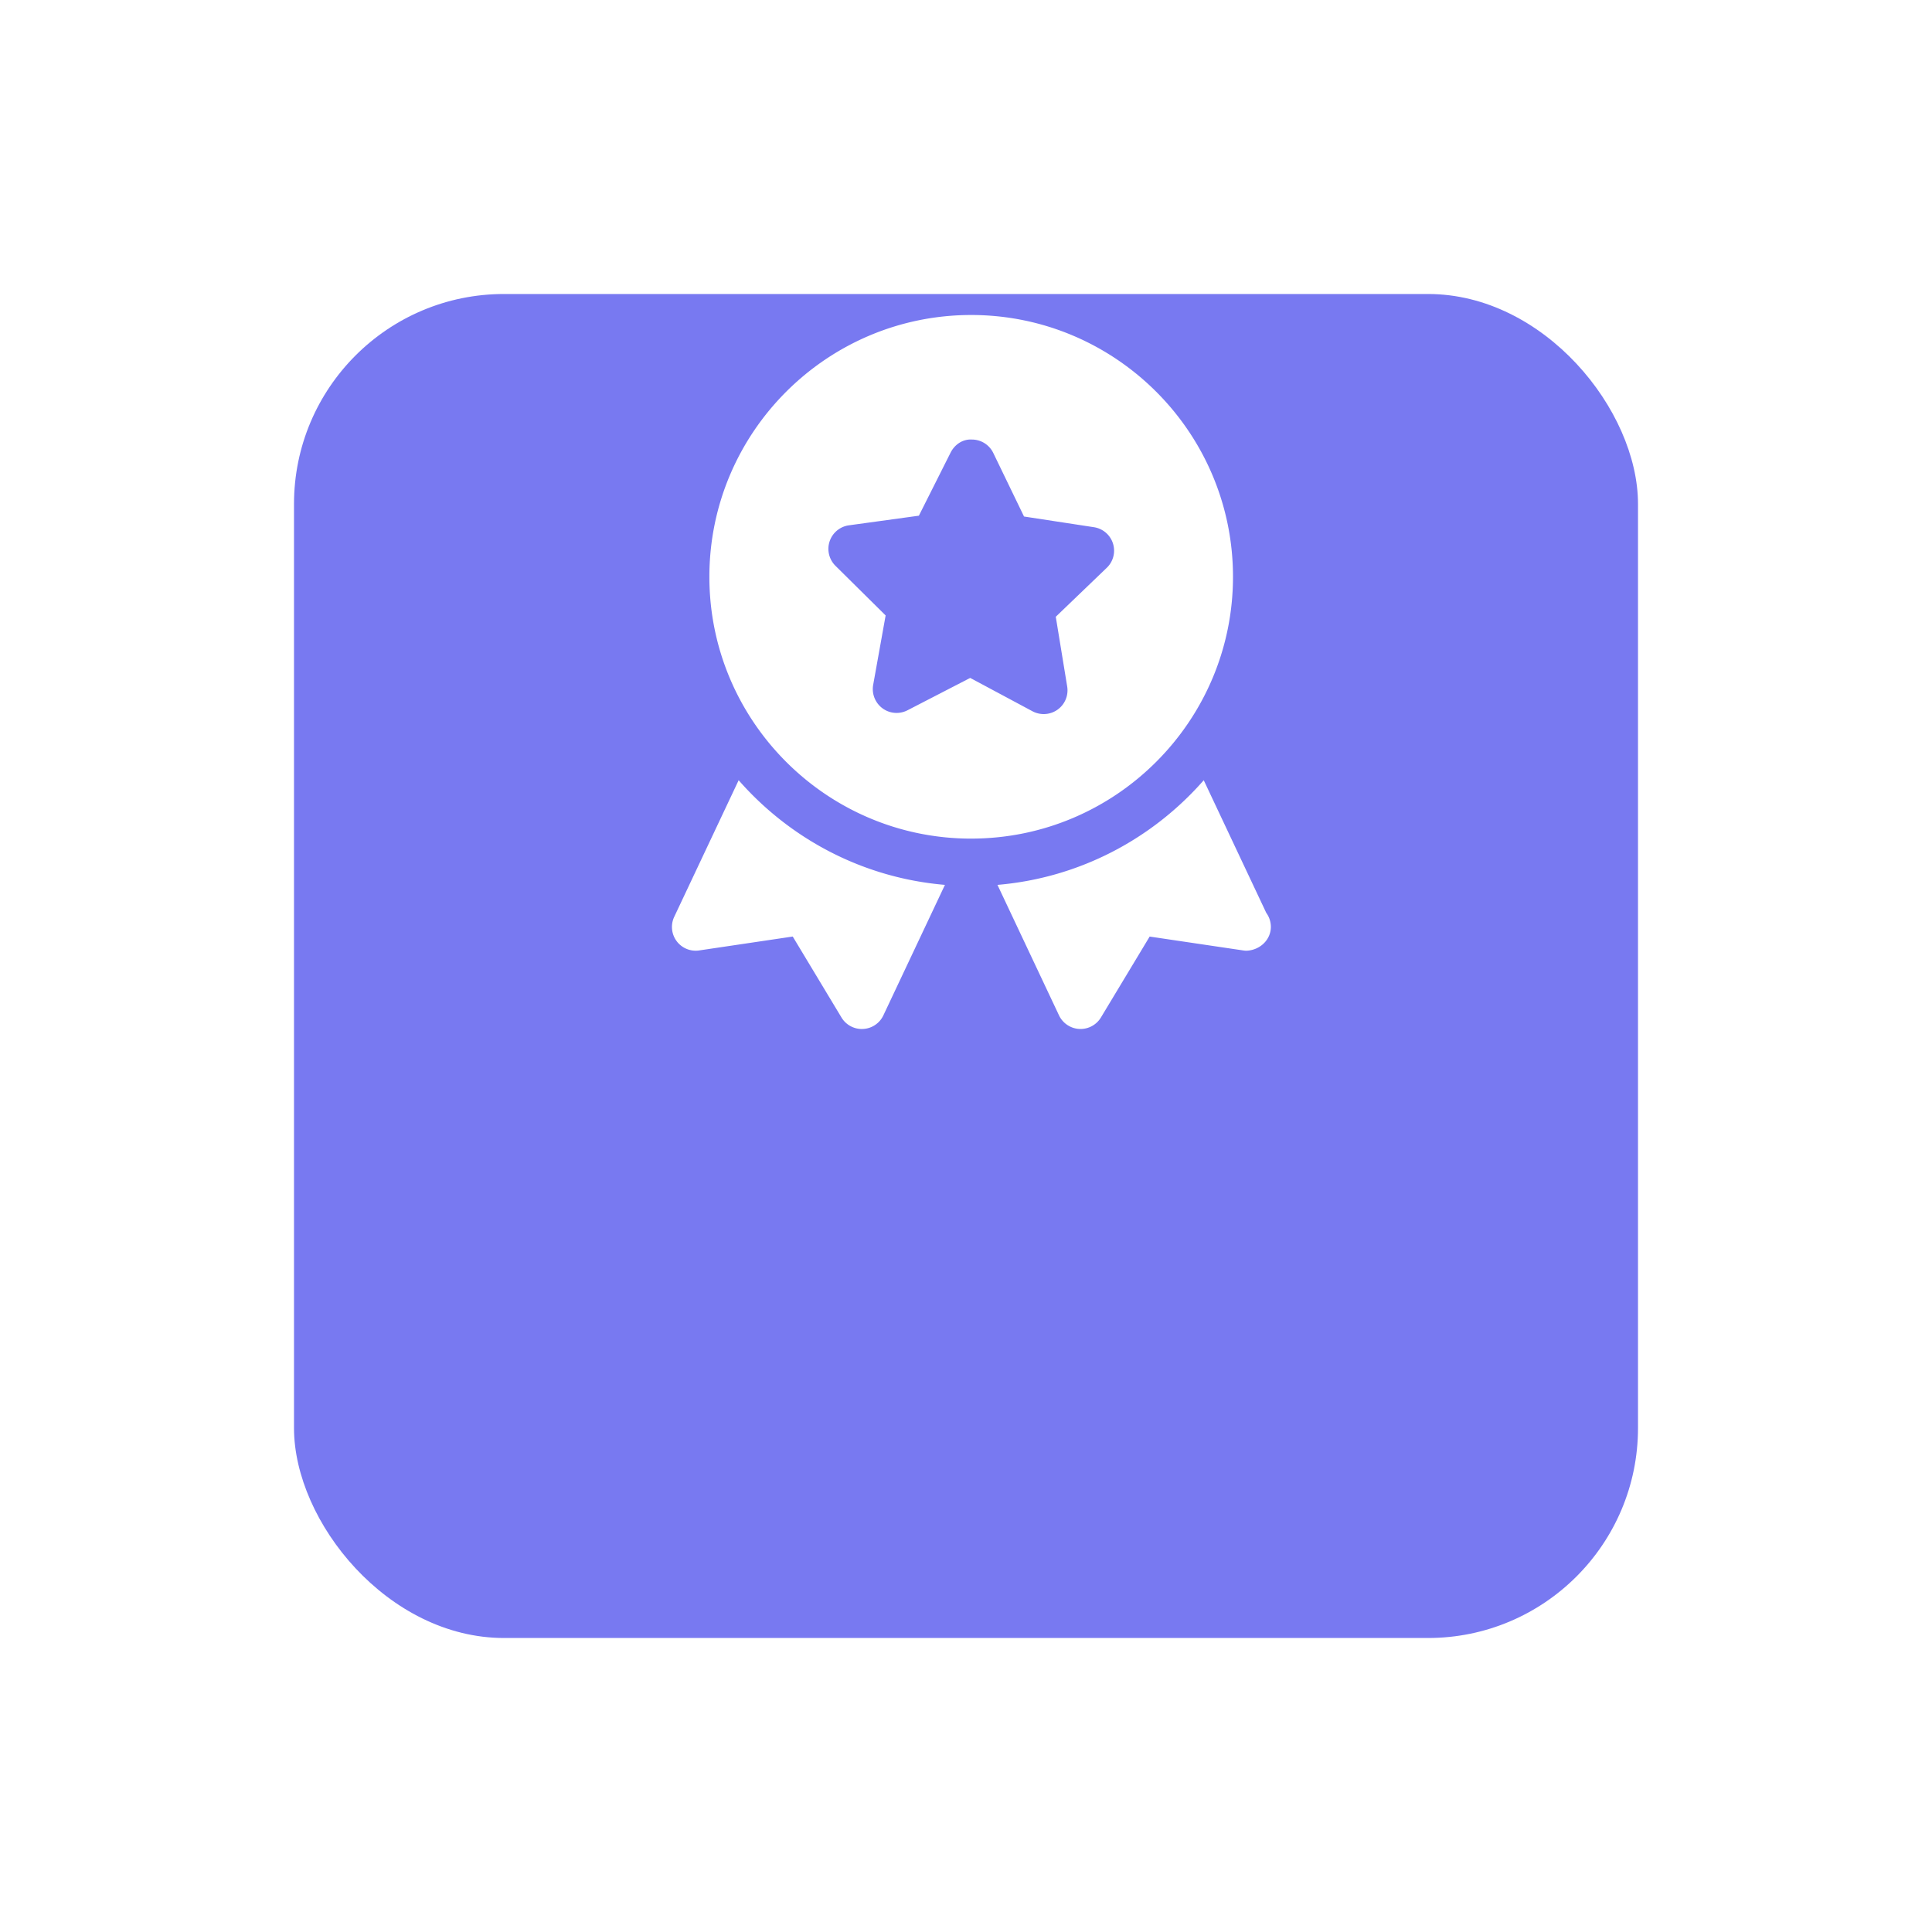 <svg xmlns="http://www.w3.org/2000/svg" width="92" height="92" fill="none" xmlns:v="https://vecta.io/nano"><g filter="url(#A)"><rect x="14" width="64" height="64" rx="10" fill="#7879f1"/></g><path d="M33.299 45.258l4.45-.661 2.321 3.854a1.13 1.13 0 0 0 .97.549l.058-.002a1.13 1.13 0 0 0 .967-.647l2.932-6.214c-3.908-.331-7.378-2.193-9.823-4.983l-3.066 6.5a1.13 1.13 0 0 0 1.192 1.604zm14.199-3.122l2.931 6.214c.179.377.551.627.968.648l.058.001c.395 0 .764-.207.97-.548l2.321-3.853 4.449.66c.059.009.136.017.178.013.611-.029 1.142-.504 1.144-1.133a1.13 1.13 0 0 0-.219-.669l-2.977-6.315c-2.445 2.79-5.915 4.652-9.823 4.983zm-7.992-16.357a1.13 1.13 0 0 1 .92-.764l3.33-.458 1.51-3.003c.194-.385.578-.652 1.021-.623a1.13 1.13 0 0 1 1.012.639l1.464 3.026 3.323.508a1.13 1.13 0 0 1 .613 1.938l-2.424 2.328.543 3.316a1.13 1.13 0 0 1-1.119 1.317 1.13 1.13 0 0 1-.535-.134L46.2 32.282l-2.986 1.541c-.382.197-.847.161-1.192-.095a1.14 1.14 0 0 1-.443-1.112l.594-3.309-2.389-2.364c-.306-.304-.415-.755-.278-1.164zm6.741 14.154c6.875 0 12.467-5.593 12.467-12.467S53.122 15 46.247 15 33.78 20.592 33.78 27.467s5.593 12.467 12.467 12.467z" fill-rule="evenodd" fill="#fff"/><defs><filter id="A" x="0" y="0" width="92" height="92" filterUnits="userSpaceOnUse" color-interpolation-filters="sRGB"><feFlood flood-opacity="0" result="A"/><feColorMatrix in="SourceAlpha" values="0 0 0 0 0 0 0 0 0 0 0 0 0 0 0 0 0 0 127 0"/><feOffset dy="14"/><feGaussianBlur stdDeviation="7"/><feColorMatrix values="0 0 0 0 0.655 0 0 0 0 0.647 0 0 0 0 0.976 0 0 0 0.26 0"/><feBlend in2="A"/><feBlend in="SourceGraphic"/></filter></defs></svg>